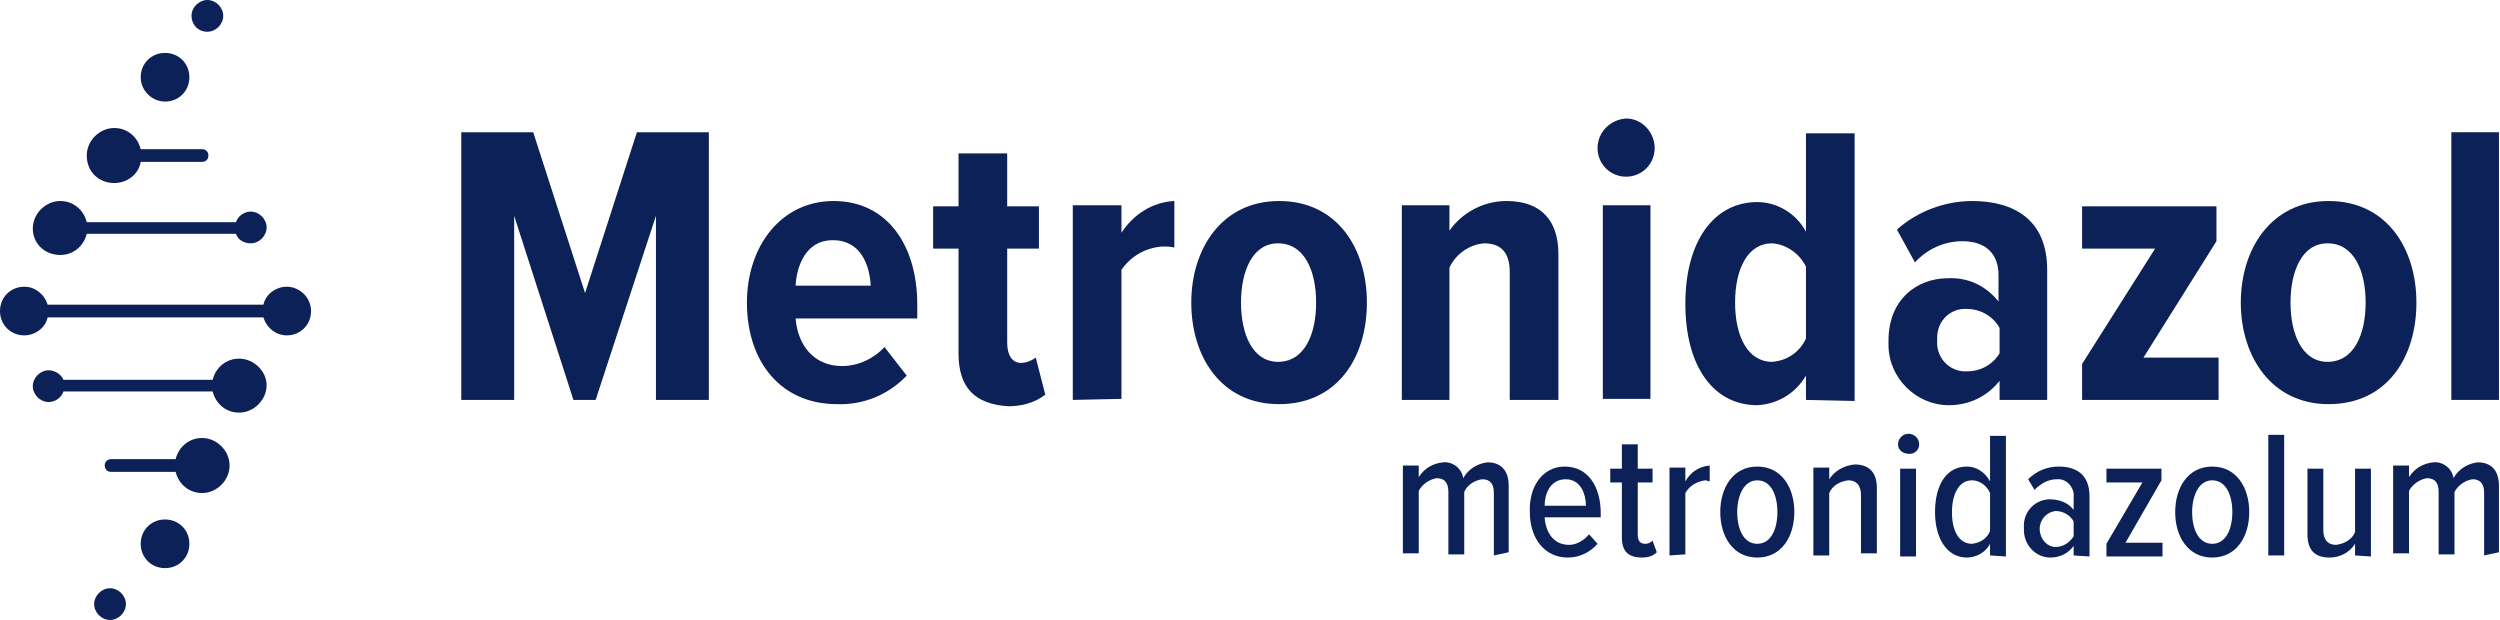 <?xml version="1.0" encoding="utf-8"?>
<!-- Generator: Adobe Illustrator 28.3.0, SVG Export Plug-In . SVG Version: 6.00 Build 0)  -->
<svg version="1.1" id="Group_631" xmlns="http://www.w3.org/2000/svg" xmlns:xlink="http://www.w3.org/1999/xlink" x="0px" y="0px"
	 viewBox="0 0 236.3 58.6" style="enable-background:new 0 0 236.3 58.6;" xml:space="preserve">
<style type="text/css">
	.st0{fill:#0C2157;}
</style>
<path id="Path_3646" class="st0" d="M10.8,17.3c1.2,0,2.3-0.8,2.5-2h5.8c0.3,0,0.6-0.2,0.6-0.6v0c0-0.3-0.2-0.6-0.6-0.6h0h-5.8
	c-0.3-1.2-1.3-2-2.5-2c-1.4,0-2.6,1.2-2.6,2.6c0,0,0,0,0,0C8.2,16.2,9.3,17.3,10.8,17.3C10.8,17.3,10.8,17.3,10.8,17.3 M15.6,9.6
	c1.3,0,2.3-1,2.3-2.3c0,0,0,0,0,0c0-1.3-1-2.3-2.3-2.3c0,0,0,0,0,0c-1.3,0-2.3,1-2.3,2.3c0,0,0,0,0,0C13.3,8.6,14.4,9.6,15.6,9.6
	C15.6,9.6,15.6,9.6,15.6,9.6 M15.6,49.1c-1.3,0-2.3,1-2.3,2.3s1,2.3,2.3,2.3c0,0,0,0,0,0c1.3,0,2.3-1,2.3-2.3c0,0,0,0,0,0
	C17.9,50.1,16.9,49.1,15.6,49.1C15.6,49.1,15.6,49.1,15.6,49.1 M19.6,3c0.8,0,1.5-0.7,1.5-1.5S20.4,0,19.6,0s-1.5,0.7-1.5,1.5
	S18.7,3,19.6,3 M5.7,24.1c1.2,0,2.2-0.8,2.5-2h14.1c0.2,0.6,0.8,0.9,1.4,0.9c0.8,0,1.5-0.7,1.5-1.5s-0.7-1.5-1.5-1.5
	c-0.6,0-1.2,0.4-1.4,1H8.2c-0.3-1.2-1.3-2-2.5-2c-1.4,0-2.6,1.2-2.6,2.6C3.1,23,4.2,24.1,5.7,24.1C5.7,24.1,5.7,24.1,5.7,24.1
	 M22.6,33.9c-1.2,0-2.2,0.8-2.5,2H6C5.8,35.4,5.2,35,4.6,35c-0.8,0-1.5,0.7-1.5,1.5S3.8,38,4.6,38c0.6,0,1.2-0.4,1.4-1h14.1
	c0.3,1.2,1.3,2,2.5,2c1.4,0,2.6-1.2,2.6-2.6c0,0,0,0,0,0C25.2,35.1,24,33.9,22.6,33.9 M19.1,41.4c-1.2,0-2.2,0.8-2.5,2h-6.1
	c-0.3,0-0.6,0.2-0.6,0.6c0,0,0,0,0,0c0,0.3,0.2,0.6,0.6,0.6c0,0,0,0,0,0h6.1c0.3,1.2,1.3,2,2.5,2c1.4,0,2.6-1.2,2.6-2.6
	S20.5,41.4,19.1,41.4 M10.4,55.6c-0.8,0-1.5,0.7-1.5,1.5c0,0.8,0.7,1.5,1.5,1.5h0c0.8,0,1.5-0.7,1.5-1.5S11.2,55.6,10.4,55.6
	L10.4,55.6 M27.1,27.1c-1,0-2,0.7-2.2,1.7H4.5c-0.3-1-1.2-1.7-2.2-1.7c-1.3,0-2.3,1-2.3,2.3c0,0,0,0,0,0c0,1.3,1,2.3,2.3,2.3
	c0,0,0,0,0,0c1,0,2-0.7,2.2-1.7h20.4c0.3,1,1.2,1.7,2.2,1.7c1.3,0,2.3-1,2.3-2.3c0,0,0,0,0,0C29.4,28.1,28.3,27.1,27.1,27.1
	C27.1,27.1,27.1,27.1,27.1,27.1"/>
<path id="Path_3647" class="st0" d="M141.2,52.5v-5.9c0-0.8-0.3-1.3-1.1-1.3c-0.7,0.1-1.4,0.5-1.7,1.2v5.9h-1.5v-5.9
	c0-0.8-0.3-1.3-1.1-1.3c-0.7,0.1-1.4,0.6-1.7,1.2v5.9h-1.5v-8.3h1.5v1.1c0.5-0.8,1.3-1.3,2.3-1.4c0.9-0.1,1.8,0.6,1.9,1.5
	c0.5-0.9,1.4-1.4,2.3-1.5c1.2,0,2,0.7,2,2.2v6.3L141.2,52.5z"/>
<path id="Path_3648" class="st0" d="M147.9,44.1c2.2,0,3.4,1.9,3.4,4.4v0.4H146c0.1,1.5,0.9,2.6,2.3,2.6c0.7,0,1.4-0.4,1.9-1
	l0.8,0.9c-0.7,0.8-1.7,1.3-2.8,1.3c-2.2,0-3.6-1.8-3.6-4.3C144.5,46,145.8,44.1,147.9,44.1 M146,47.8h3.9c0-1.1-0.5-2.5-1.9-2.5
	C146.5,45.3,146,46.7,146,47.8"/>
<path id="Path_3649" class="st0" d="M153.3,50.8v-5.2h-1.1v-1.3h1.1V42h1.5v2.3h1.4v1.3h-1.4v4.9c0,0.6,0.2,0.9,0.7,0.9
	c0.3,0,0.5-0.1,0.7-0.3l0.4,1.1c-0.4,0.4-0.9,0.5-1.4,0.5C153.9,52.7,153.3,52.1,153.3,50.8"/>
<path id="Path_3650" class="st0" d="M157.8,52.5v-8.3h1.5v1.3c0.5-0.9,1.3-1.4,2.3-1.5v1.5c-0.1,0-0.3-0.1-0.4-0.1
	c-0.8,0.1-1.5,0.5-1.9,1.2v5.8L157.8,52.5z"/>
<path id="Path_3651" class="st0" d="M162.6,48.4c0-2.3,1.2-4.3,3.5-4.3c2.3,0,3.5,2,3.5,4.3s-1.2,4.3-3.5,4.3
	C163.8,52.7,162.6,50.7,162.6,48.4 M168,48.4c0-1.6-0.6-3-1.9-3c-1.3,0-1.9,1.5-1.9,3c0,1.6,0.6,3,1.9,3C167.4,51.4,168,50,168,48.4
	"/>
<path id="Path_3652" class="st0" d="M175.9,52.5v-5.7c0-1-0.5-1.4-1.2-1.4c-0.8,0.1-1.5,0.5-1.8,1.2v5.9h-1.5v-8.3h1.5v1.1
	c0.5-0.8,1.4-1.3,2.4-1.4c1.4,0,2.1,0.8,2.1,2.2v6.2H175.9z"/>
<path id="Path_3653" class="st0" d="M179.4,42c0-0.5,0.4-1,1-1c0.5,0,1,0.4,1,1c0,0,0,0,0,0c0,0.5-0.4,0.9-0.9,0.9c0,0,0,0,0,0
	C179.8,42.9,179.4,42.5,179.4,42 M179.6,44.3h1.5v8.3h-1.5V44.3z"/>
<path id="Path_3654" class="st0" d="M188.1,52.5v-1.1c-0.4,0.8-1.3,1.3-2.2,1.3c-1.8,0-3-1.7-3-4.3c0-2.6,1.1-4.3,3-4.3
	c0.9,0,1.7,0.5,2.2,1.4v-4.3h1.5v11.4L188.1,52.5z M188.1,46.6c-0.3-0.7-1-1.2-1.7-1.2c-1.3,0-1.9,1.4-1.9,3c0,1.7,0.6,3,1.9,3
	c0.8-0.1,1.4-0.5,1.7-1.2V46.6z"/>
<path id="Path_3655" class="st0" d="M196,52.5v-0.9c-0.5,0.7-1.3,1.1-2.2,1.1c-1.4,0-2.5-1.2-2.5-2.6c0-0.1,0-0.1,0-0.2
	c-0.1-1.4,0.9-2.6,2.3-2.7c0.1,0,0.1,0,0.2,0c0.8,0,1.7,0.3,2.2,1V47c0.1-0.8-0.5-1.6-1.3-1.7c-0.1,0-0.2,0-0.3,0
	c-0.8,0-1.5,0.4-2.1,1l-0.6-1c0.8-0.8,1.8-1.2,2.9-1.2c1.7,0,2.9,0.8,2.9,2.8v5.7L196,52.5z M196,49.3c-0.3-0.6-1-1-1.7-1
	c-0.9,0.1-1.6,0.9-1.5,1.9c0.1,0.8,0.7,1.5,1.5,1.5c0.7,0,1.3-0.4,1.7-1V49.3z"/>
<path id="Path_3656" class="st0" d="M199.1,52.5v-1.1l3.4-5.8h-3.4v-1.3h5.2v1.1l-3.4,5.9h3.5v1.3H199.1z"/>
<path id="Path_3657" class="st0" d="M205.6,48.4c0-2.3,1.2-4.3,3.5-4.3s3.5,2,3.5,4.3s-1.2,4.3-3.5,4.3S205.6,50.7,205.6,48.4
	 M211,48.4c0-1.6-0.6-3-1.9-3c-1.3,0-1.9,1.5-1.9,3c0,1.6,0.6,3,1.9,3C210.4,51.4,211,50,211,48.4"/>
<rect id="Rectangle_412" x="214.4" y="41.1" class="st0" width="1.5" height="11.4"/>
<path id="Path_3658" class="st0" d="M222.6,52.5v-1.1c-0.5,0.8-1.4,1.3-2.4,1.3c-1.4,0-2.1-0.7-2.1-2.2v-6.2h1.5v5.8
	c0,1,0.5,1.4,1.2,1.4c0.8-0.1,1.5-0.5,1.8-1.2v-6h1.5v8.3L222.6,52.5z"/>
<path id="Path_3659" class="st0" d="M234.8,52.5v-5.9c0-0.8-0.3-1.3-1.1-1.3c-0.7,0.1-1.4,0.6-1.7,1.2v5.9h-1.5v-5.9
	c0-0.8-0.3-1.3-1.1-1.3c-0.7,0.1-1.4,0.6-1.7,1.2v5.9h-1.5v-8.3h1.5v1.1c0.5-0.8,1.3-1.3,2.3-1.4c0.9-0.1,1.8,0.6,1.9,1.5
	c0.5-0.9,1.4-1.4,2.3-1.5c1.2,0,2,0.7,2,2.2v6.3L234.8,52.5z"/>
<path id="Path_3660" class="st0" d="M62,37.8V20.4l-5.7,17.4h-2.1l-5.6-17.4v17.4h-5V12.5h6.8l4.9,15.2l4.9-15.2H67v25.3H62z"/>
<path id="Path_3661" class="st0" d="M78.8,19c5,0,7.9,4.1,7.9,9.8v1.3H75.2c0.2,2.5,1.7,4.5,4.4,4.5c1.5,0,3-0.7,4-1.8l2.1,2.7
	c-1.7,1.8-4.1,2.8-6.6,2.7c-5.2,0-8.5-3.9-8.5-9.6C70.6,23.3,73.8,19,78.8,19 M75.2,27h7.1c-0.1-1.9-0.9-4.3-3.6-4.3
	C76.2,22.7,75.3,25.1,75.2,27"/>
<path id="Path_3662" class="st0" d="M90.6,33.4v-9.9h-2.4v-4h2.4v-5h4.6v5h3v4h-3v8.9c0,1.2,0.5,1.9,1.3,1.9c0.5,0,1-0.2,1.4-0.5
	l0.9,3.5c-1,0.8-2.3,1.1-3.5,1.1C92.1,38.2,90.6,36.6,90.6,33.4"/>
<path id="Path_3663" class="st0" d="M101.4,37.8V19.4h4.6V22c1.1-1.7,2.9-2.9,5-3v4.4c-0.4-0.1-0.7-0.1-1.1-0.1
	c-1.6,0.1-3,0.9-3.9,2.2v12.2L101.4,37.8z"/>
<path id="Path_3664" class="st0" d="M112.6,28.6c0-5.1,2.9-9.6,8.3-9.6c5.5,0,8.3,4.5,8.3,9.6c0,5.2-2.8,9.6-8.3,9.6
	C115.4,38.2,112.6,33.7,112.6,28.6 M124.4,28.6c0-3-1.1-5.6-3.6-5.6c-2.4,0-3.5,2.6-3.5,5.6c0,3,1.1,5.6,3.5,5.6
	C123.3,34.2,124.4,31.6,124.4,28.6"/>
<path id="Path_3665" class="st0" d="M142.7,37.8V25.7c0-1.9-0.9-2.7-2.4-2.7c-1.4,0.1-2.7,1-3.3,2.3v12.5h-4.5V19.4h4.5v2.4
	c1.2-1.7,3.2-2.8,5.4-2.8c3.4,0,4.9,2,4.9,5v13.8L142.7,37.8z"/>
<path id="Path_3666" class="st0" d="M151,14c0-1.5,1.2-2.7,2.7-2.8c1.5,0,2.7,1.3,2.7,2.8c0,1.5-1.2,2.7-2.7,2.7c0,0,0,0,0,0
	C152.2,16.7,151,15.5,151,14 M151.5,19.4h4.5v18.3h-4.5V19.4z"/>
<path id="Path_3667" class="st0" d="M170.7,37.8v-2.3c-1,1.7-2.7,2.7-4.6,2.8c-4.1,0-6.8-3.6-6.8-9.6c0-5.9,2.7-9.6,6.8-9.6
	c1.9,0,3.7,1.1,4.6,2.8v-9.3h4.6v25.3L170.7,37.8z M170.7,25.2c-0.6-1.2-1.8-2.1-3.2-2.2c-2.3,0-3.5,2.4-3.5,5.6
	c0,3.2,1.2,5.6,3.5,5.6c1.4-0.1,2.6-0.9,3.2-2.2V25.2z"/>
<path id="Path_3668" class="st0" d="M189,37.8v-1.8c-1.2,1.5-2.9,2.3-4.8,2.3c-3.1,0-5.7-2.6-5.7-5.7c0-0.1,0-0.3,0-0.4
	c0-4,2.8-5.9,5.6-5.9c1.9-0.1,3.6,0.7,4.8,2.2V26c0-2-1.2-3.2-3.4-3.2c-1.7,0-3.3,0.7-4.5,2l-1.7-3.1c1.9-1.7,4.5-2.7,7.1-2.7
	c4,0,7.1,1.8,7.1,6.5v12.3H189z M189,31c-0.6-1.1-1.8-1.8-3.1-1.8c-1.5-0.1-2.8,1.1-2.8,2.7c0,0.1,0,0.2,0,0.3
	c-0.1,1.5,1,2.8,2.5,2.9c0.1,0,0.2,0,0.3,0c1.3,0,2.4-0.6,3.1-1.7V31z"/>
<path id="Path_3669" class="st0" d="M196.8,37.8v-3.4l6.9-10.9h-6.9v-4h12.7v3.3l-6.9,11h7.1v4H196.8z"/>
<path id="Path_3670" class="st0" d="M211.8,28.6c0-5.1,2.9-9.6,8.3-9.6c5.5,0,8.3,4.5,8.3,9.6c0,5.2-2.8,9.6-8.3,9.6
	C214.7,38.2,211.8,33.7,211.8,28.6 M223.6,28.6c0-3-1.1-5.6-3.6-5.6c-2.4,0-3.5,2.6-3.5,5.6c0,3,1.1,5.6,3.5,5.6
	C222.5,34.2,223.6,31.6,223.6,28.6"/>
<rect id="Rectangle_413" x="231.7" y="12.5" class="st0" width="4.5" height="25.3"/>
</svg>
